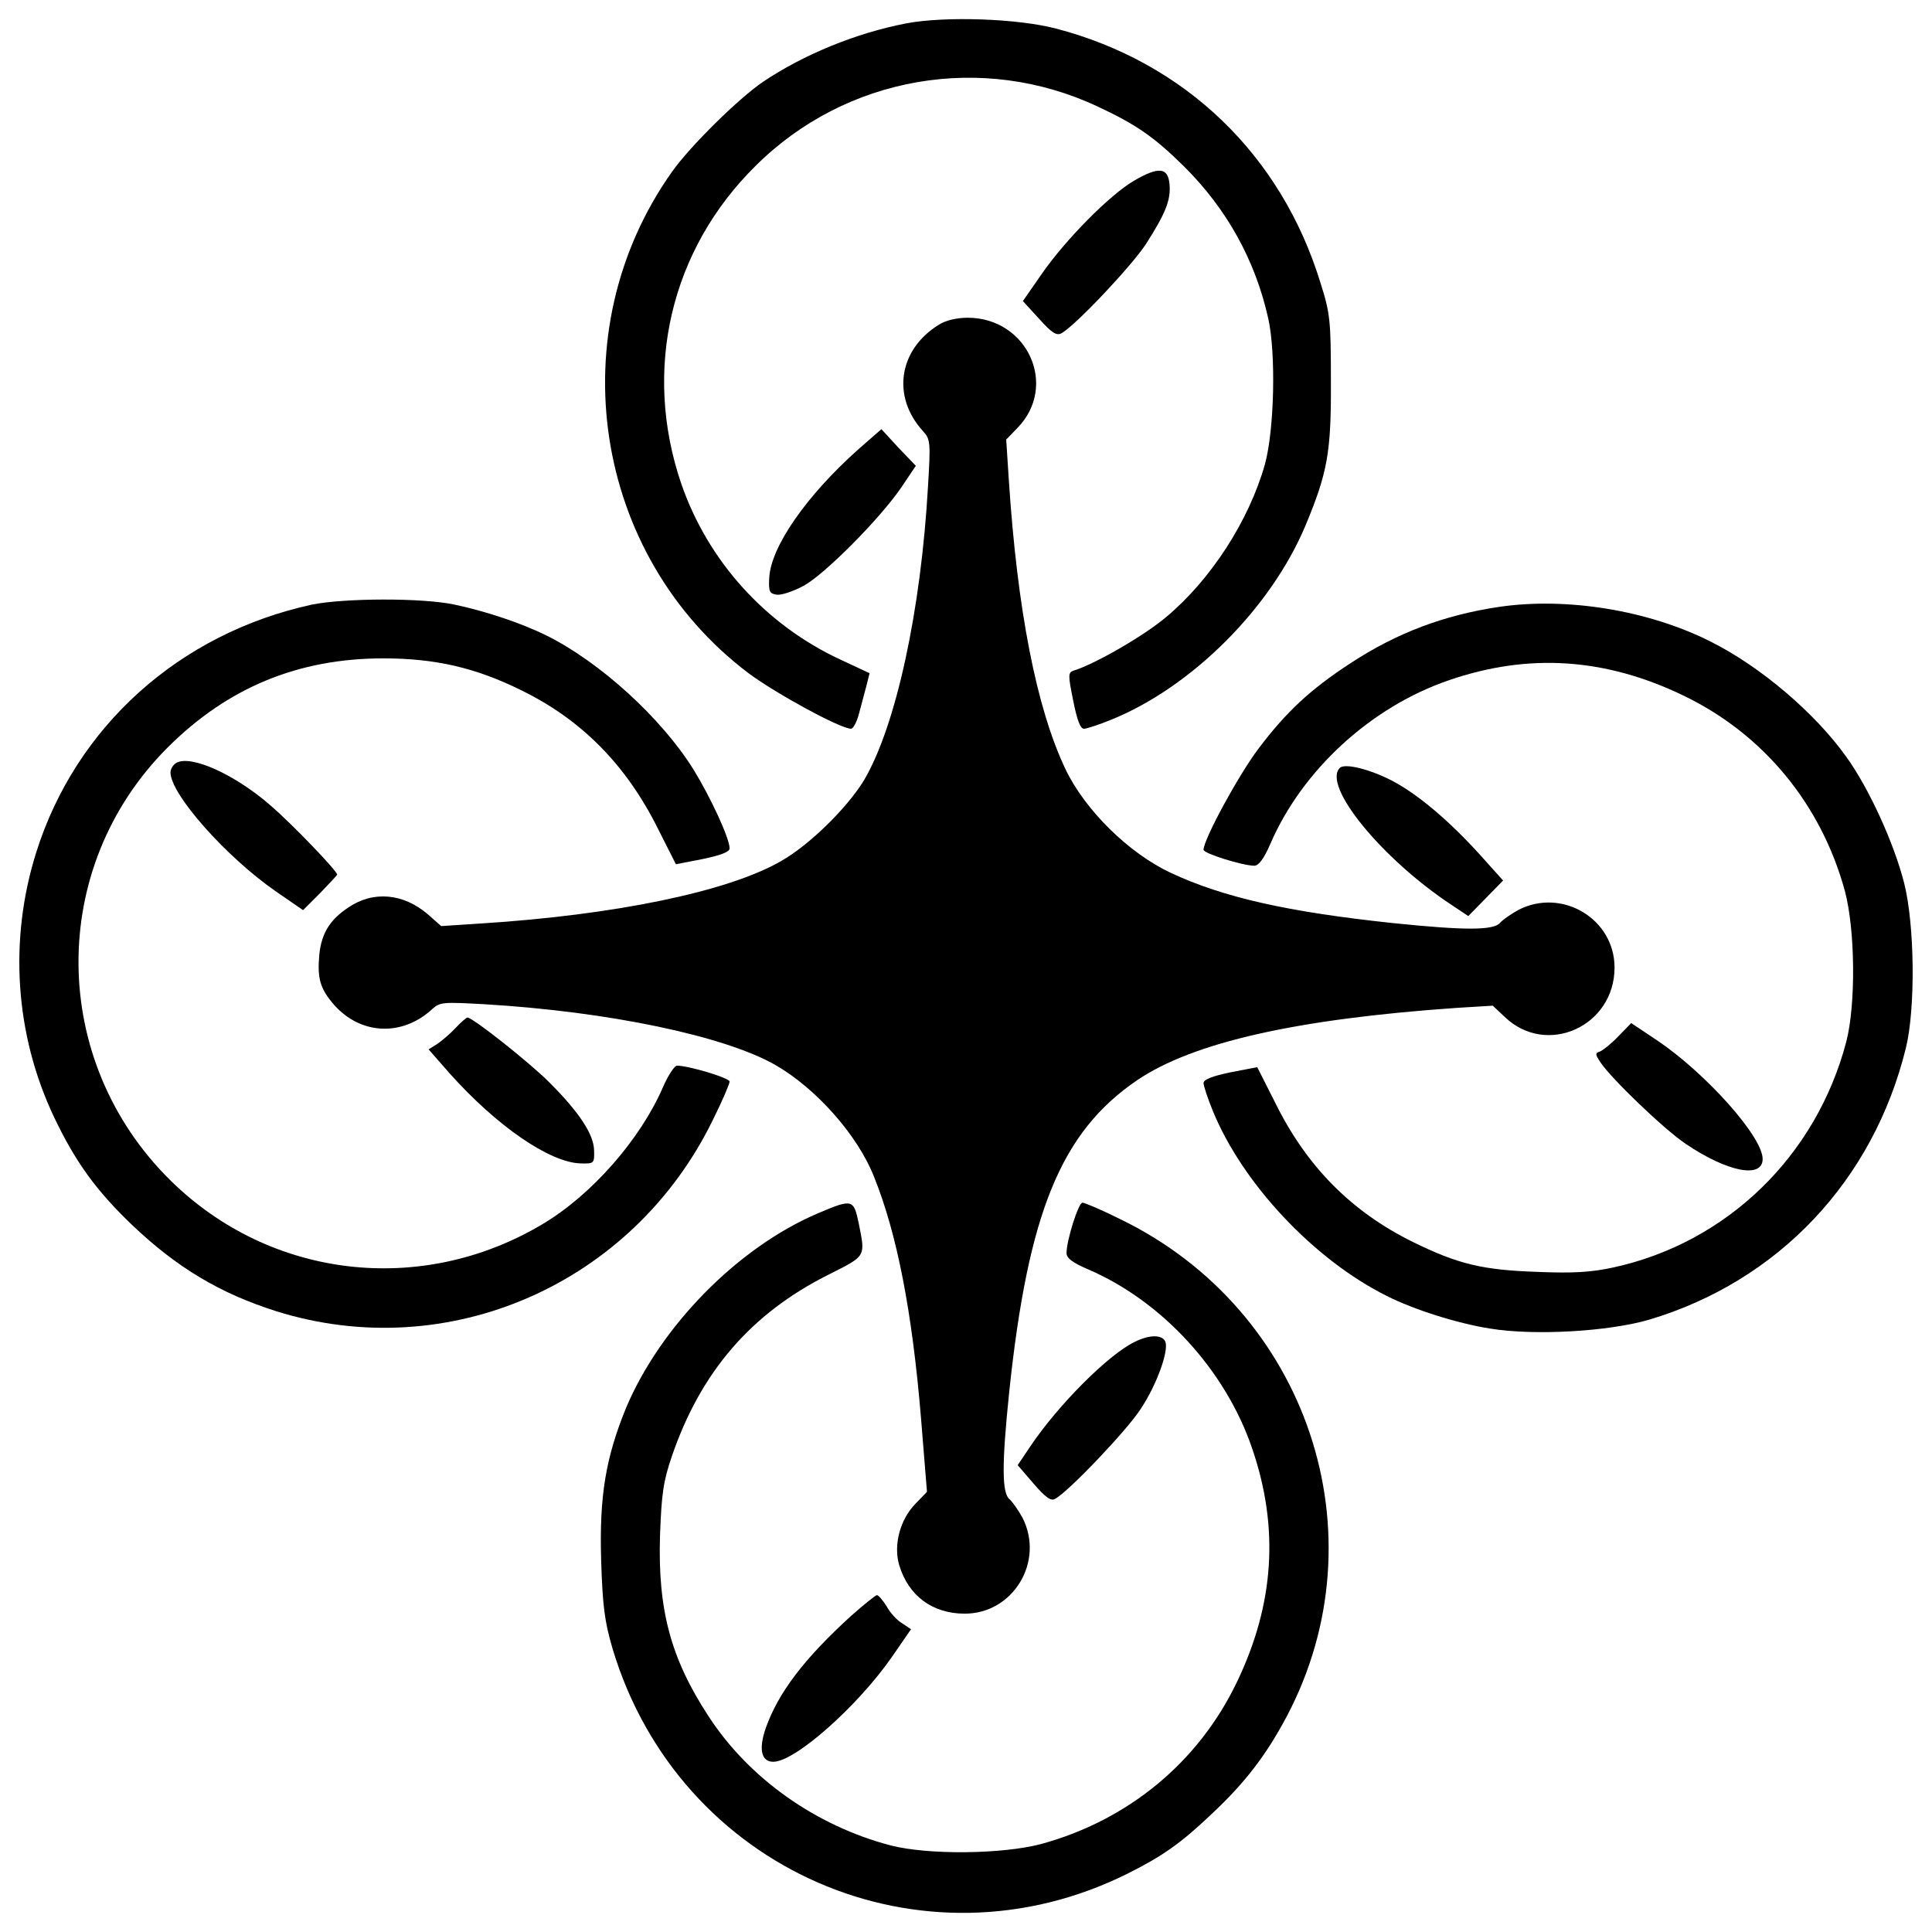 <svg xmlns="http://www.w3.org/2000/svg" xmlns:xlink="http://www.w3.org/1999/xlink" id="Calque_1" x="0px" y="0px" viewBox="0 0 1000 1000" style="enable-background:new 0 0 1000 1000;" xml:space="preserve">
<g>
	<g transform="translate(0,512) scale(0.1,-0.1)">
		<path d="M4690.6,4999c-258.7-49.8-530.9-161-741.7-302.8c-126.5-86.2-375.6-331.6-469.5-463.8    c-588.4-827.9-412-1987.4,394.8-2596.8c141.8-105.4,475.3-287.5,530.9-287.5c11.5,0,30.7,36.4,42.2,82.4    c11.5,44.1,28.8,109.2,38.3,143.7l15.3,61.3l-143.7,67.1c-392.9,180.1-693.8,513.6-831.8,916.1    c-199.3,586.4-55.6,1207.4,385.2,1642.4c467.6,465.7,1174.8,588.4,1772.7,306.6c197.4-92,291.3-157.2,444.6-308.6    c222.3-220.4,369.9-486.8,437-789.6c40.2-184,30.6-574.9-17.3-751.3c-82.4-293.2-281.7-601.8-515.5-795.3    c-116.9-97.7-368-241.5-475.3-274.1c-28.8-9.6-28.8-23-1.9-155.2c19.2-97.7,36.4-145.7,55.6-145.7c13.4,0,78.6,21.1,143.7,47.9    c414,168.6,822.2,574.9,1002.3,1002.3c115,276,134.2,379.5,132.2,751.3c0,310.5-3.8,348.8-53.7,505.9    c-203.1,663.1-701.4,1142.2-1368.4,1316.6C5269.4,5023.9,4893.8,5037.4,4690.6,4999z"></path>
		<path d="M5869.3,4184.5c-124.6-72.8-354.6-304.7-479.1-484.9l-95.8-138l84.3-92c65.2-72.8,90.1-88.2,115-74.8    c72.8,40.2,364.1,348.8,438.9,463.8c101.6,159.1,128.4,228.1,120.7,308.6C6045.6,4253.5,5997.7,4259.3,5869.3,4184.5z"></path>
		<path d="M4859.3,3439c-208.9-128.4-245.3-373.7-80.5-552c36.4-40.2,38.3-57.5,24.9-277.9c-36.4-651.6-166.7-1247.6-331.5-1527.4    C4386,939.9,4190.5,746.3,4041,662c-274.1-157.2-856.7-277.9-1552.4-322l-205.1-13.4l-67.1,59.4    c-128.4,111.2-285.5,124.6-414,36.4c-95.8-63.3-138-134.2-149.5-241.5c-11.5-126.5,3.8-178.2,76.7-262.5    c138-155.2,352.6-164.8,507.9-21.1c40.2,36.4,57.5,36.4,268.3,24.9C3151.7-116,3753.5-242.5,4016-393.9    c208.9-120.8,423.5-362.2,507.9-576.9c118.8-295.1,197.4-695.7,243.4-1251.5l30.7-379.5l-59.4-61.3    c-80.5-82.4-115-214.6-84.3-318.1c47.9-159.1,172.5-251.1,339.2-251.1c251,0,413.9,270.2,299,496.4    c-21.1,38.3-51.8,82.4-67.1,95.8c-40.3,32.6-40.3,182.1-1.9,553.9c97.7,929.5,268.3,1347.3,663.1,1615.6    c289.4,195.5,824.1,316.2,1652,373.7l187.8,11.5l61.3-57.5c216.6-208.9,569.2-49.8,569.2,254.9c0,251.1-270.2,414-496.4,299    c-38.3-21.1-82.4-51.7-95.8-67.1c-32.6-40.2-182.1-40.2-553.8-1.9C6668.4,399.5,6333,474.2,6059,602.6    c-216.6,101.6-442.7,323.9-544.3,536.6c-149.5,314.3-249.1,822.2-293.2,1498.7l-13.4,207l59.4,61.3    c210.8,218.5,49.8,569.2-258.7,569.2C4953.2,3475.4,4893.8,3462,4859.3,3439z"></path>
		<path d="M4441.5,2793.2c-268.3-239.6-452.3-504-460-665c-3.8-70.9,1.9-80.5,38.3-86.2c24.9-3.8,86.2,17.3,139.9,46    c109.2,59.4,394.8,346.9,505.9,509.8l74.7,111.2l-90.1,93.9l-88.1,95.8L4441.5,2793.2z"></path>
		<path d="M1612.7,1990.2c-684.2-149.5-1220.8-630.5-1425.8-1284c-141.8-452.3-109.2-941,92-1366.4    C390-894.1,497.3-1041.7,683.2-1220c233.8-222.3,456.1-354.5,745.5-446.5c891.2-279.8,1847.5,139.9,2261.5,990.8    c47.9,95.8,86.2,185.9,86.2,197.4c0,19.2-212.7,82.4-272.1,82.4c-13.4,0-46-49.8-72.8-111.2c-116.9-270.2-369.9-559.6-626.7-711    c-626.7-371.8-1406.7-279.8-1922.2,228C254-370.9,246.3,629.4,867.2,1250.4c310.5,310.5,676.5,461.9,1117.3,461.9    c266.4,0,475.3-47.9,709.1-162.9c316.2-153.3,548.1-389,712.9-720.6l92-182.1l138,26.8c92,19.2,139.9,36.4,139.9,55.6    c0,51.7-97.8,262.6-185.9,406.3c-166.7,268.3-484.9,557.7-762.8,695.7c-128.4,63.2-310.5,124.6-473.4,159.1    C2187.7,2026.6,1779.5,2024.6,1612.7,1990.2z"></path>
		<path d="M7758.9,1978.7c-283.6-42.2-528.9-134.2-768.5-291.3c-208.9-136.1-333.5-253-475.3-440.8    c-103.5-136.1-285.6-471.5-285.6-525.1c0-19.2,203.1-82.4,262.6-82.4c23,0,49.8,36.4,82.4,111.2c164.8,383.3,521.3,711,925.7,849    c412,141.8,808.7,115,1211.2-78.6c415.9-199.3,714.8-563.4,837.5-1011.9c53.7-201.2,57.5-586.4,7.6-780    c-155.2-592.2-617.1-1040.6-1205.4-1169.1c-115-24.9-207-30.7-392.9-23c-285.6,9.6-412.1,40.3-645.9,155.2    c-318.1,157.1-550,390.9-712.9,722.5l-92,182.1l-138-26.8c-92-19.2-139.9-36.4-139.9-55.6c0-13.4,21.1-78.6,47.9-143.7    c153.3-375.6,523.2-770.4,900.7-958.2c139.9-70.9,364.1-141.8,532.8-168.6c231.9-38.3,617.1-15.3,826,46    C9203.8-1511.1,9696.4-991.7,9865-303.7c49.8,203.2,46,636.3-9.6,854.8c-51.8,203.1-180.2,486.8-299,651.6    c-161,226.2-444.6,467.6-701.4,596C8533.2,1961.4,8109.6,2030.4,7758.9,1978.7z"></path>
		<path d="M913.2,1171.8c-17.2-9.6-30.7-32.6-30.7-49.8c0-113.1,287.5-437,544.3-615.2l141.8-97.7l88.2,88.2    c47.9,49.8,88.2,92,88.2,95.8c0,19.2-230,258.7-343.1,356.5C1217.9,1110.5,989.9,1214,913.2,1171.8z"></path>
		<path d="M6934.8,1145c-92-92,218.5-471.5,578.8-709.1l86.2-57.5l90.1,92l90.1,92l-116.9,130.3C7504,869,7341.1,1007,7210.8,1076    C7095.8,1137.3,6959.7,1171.8,6934.8,1145z"></path>
		<path d="M2358.3-200.4c-26.8-28.8-69-65.2-93.9-82.4l-46-28.7l109.2-124.6c243.4-272.1,515.5-460,676.5-465.7    c70.9-1.9,72.8,0,70.9,67.1c-1.9,84.3-76.7,197.4-231.9,352.6c-105.4,105.4-396.7,335.4-423.5,335.4    C2411.9-148.6,2385.1-171.6,2358.3-200.4z"></path>
		<path d="M8376-244.5c-36.4-38.3-80.5-72.8-95.8-78.6c-24.9-7.7-23-15.3,3.8-55.6c57.5-86.2,329.6-346.9,440.8-421.6    c214.6-145.7,398.6-182.1,398.6-78.6c0,115-291.3,440.8-542.4,611.4l-138,92L8376-244.5z"></path>
		<path d="M4232.6-1160.5c-413.9-176.3-814.5-584.5-992.7-1008.1c-105.4-258.7-138-456.1-128.4-785.8c7.7-239.6,17.3-316.2,59.4-460    c343-1144.1,1602.1-1694.1,2665.8-1163.2c180.2,90.1,276,157.1,435,308.6c172.5,161,283.6,306.6,389,505.9    c496.4,941,109.2,2100.5-860.5,2571.9c-95.8,47.9-185.9,86.2-197.4,86.2c-21.1,0-82.4-195.5-82.4-260.6    c0-26.8,30.7-49.8,111.2-84.3c383.3-164.8,711-521.3,849-925.7c141.8-412,115-808.8-78.6-1211.2    c-199.3-415.9-563.5-714.8-1011.9-837.5c-201.2-53.7-586.5-57.5-780-7.6c-387.1,101.6-734,346.9-942.9,668.8    c-195.5,299-262.6,550-251,933.3c7.7,216.6,17.2,283.6,61.3,412c149.5,437,410.1,739.8,812.6,941    c193.6,97.7,189.7,90.1,155.2,262.5C4418.5-1085.8,4412.7-1083.9,4232.6-1160.5z"></path>
		<path d="M5873.1-1825.5c-138-67.1-396.7-327.7-538.5-538.5l-67.1-99.6l82.4-95.8c61.3-70.9,90.1-92,111.2-78.6    c67.1,34.5,377.5,360.3,444.6,467.6c82.4,124.6,143.7,297.1,126.5,345C6016.8-1787.2,5949.7-1787.2,5873.1-1825.5z"></path>
		<path d="M4403.1-3245.7c-241.5-220.4-373.7-394.8-438.9-576.9c-38.3-109.2-24.9-176.3,38.3-176.3c113.1,0,437,287.5,615.2,544.3    l97.8,141.8l-46,30.7c-26.8,15.3-63.2,55.6-80.5,88.2c-19.2,30.7-42.1,57.5-49.8,57.5C4531.5-3136.4,4470.2-3186.2,4403.1-3245.7z    "></path>
	</g>
</g>
</svg>